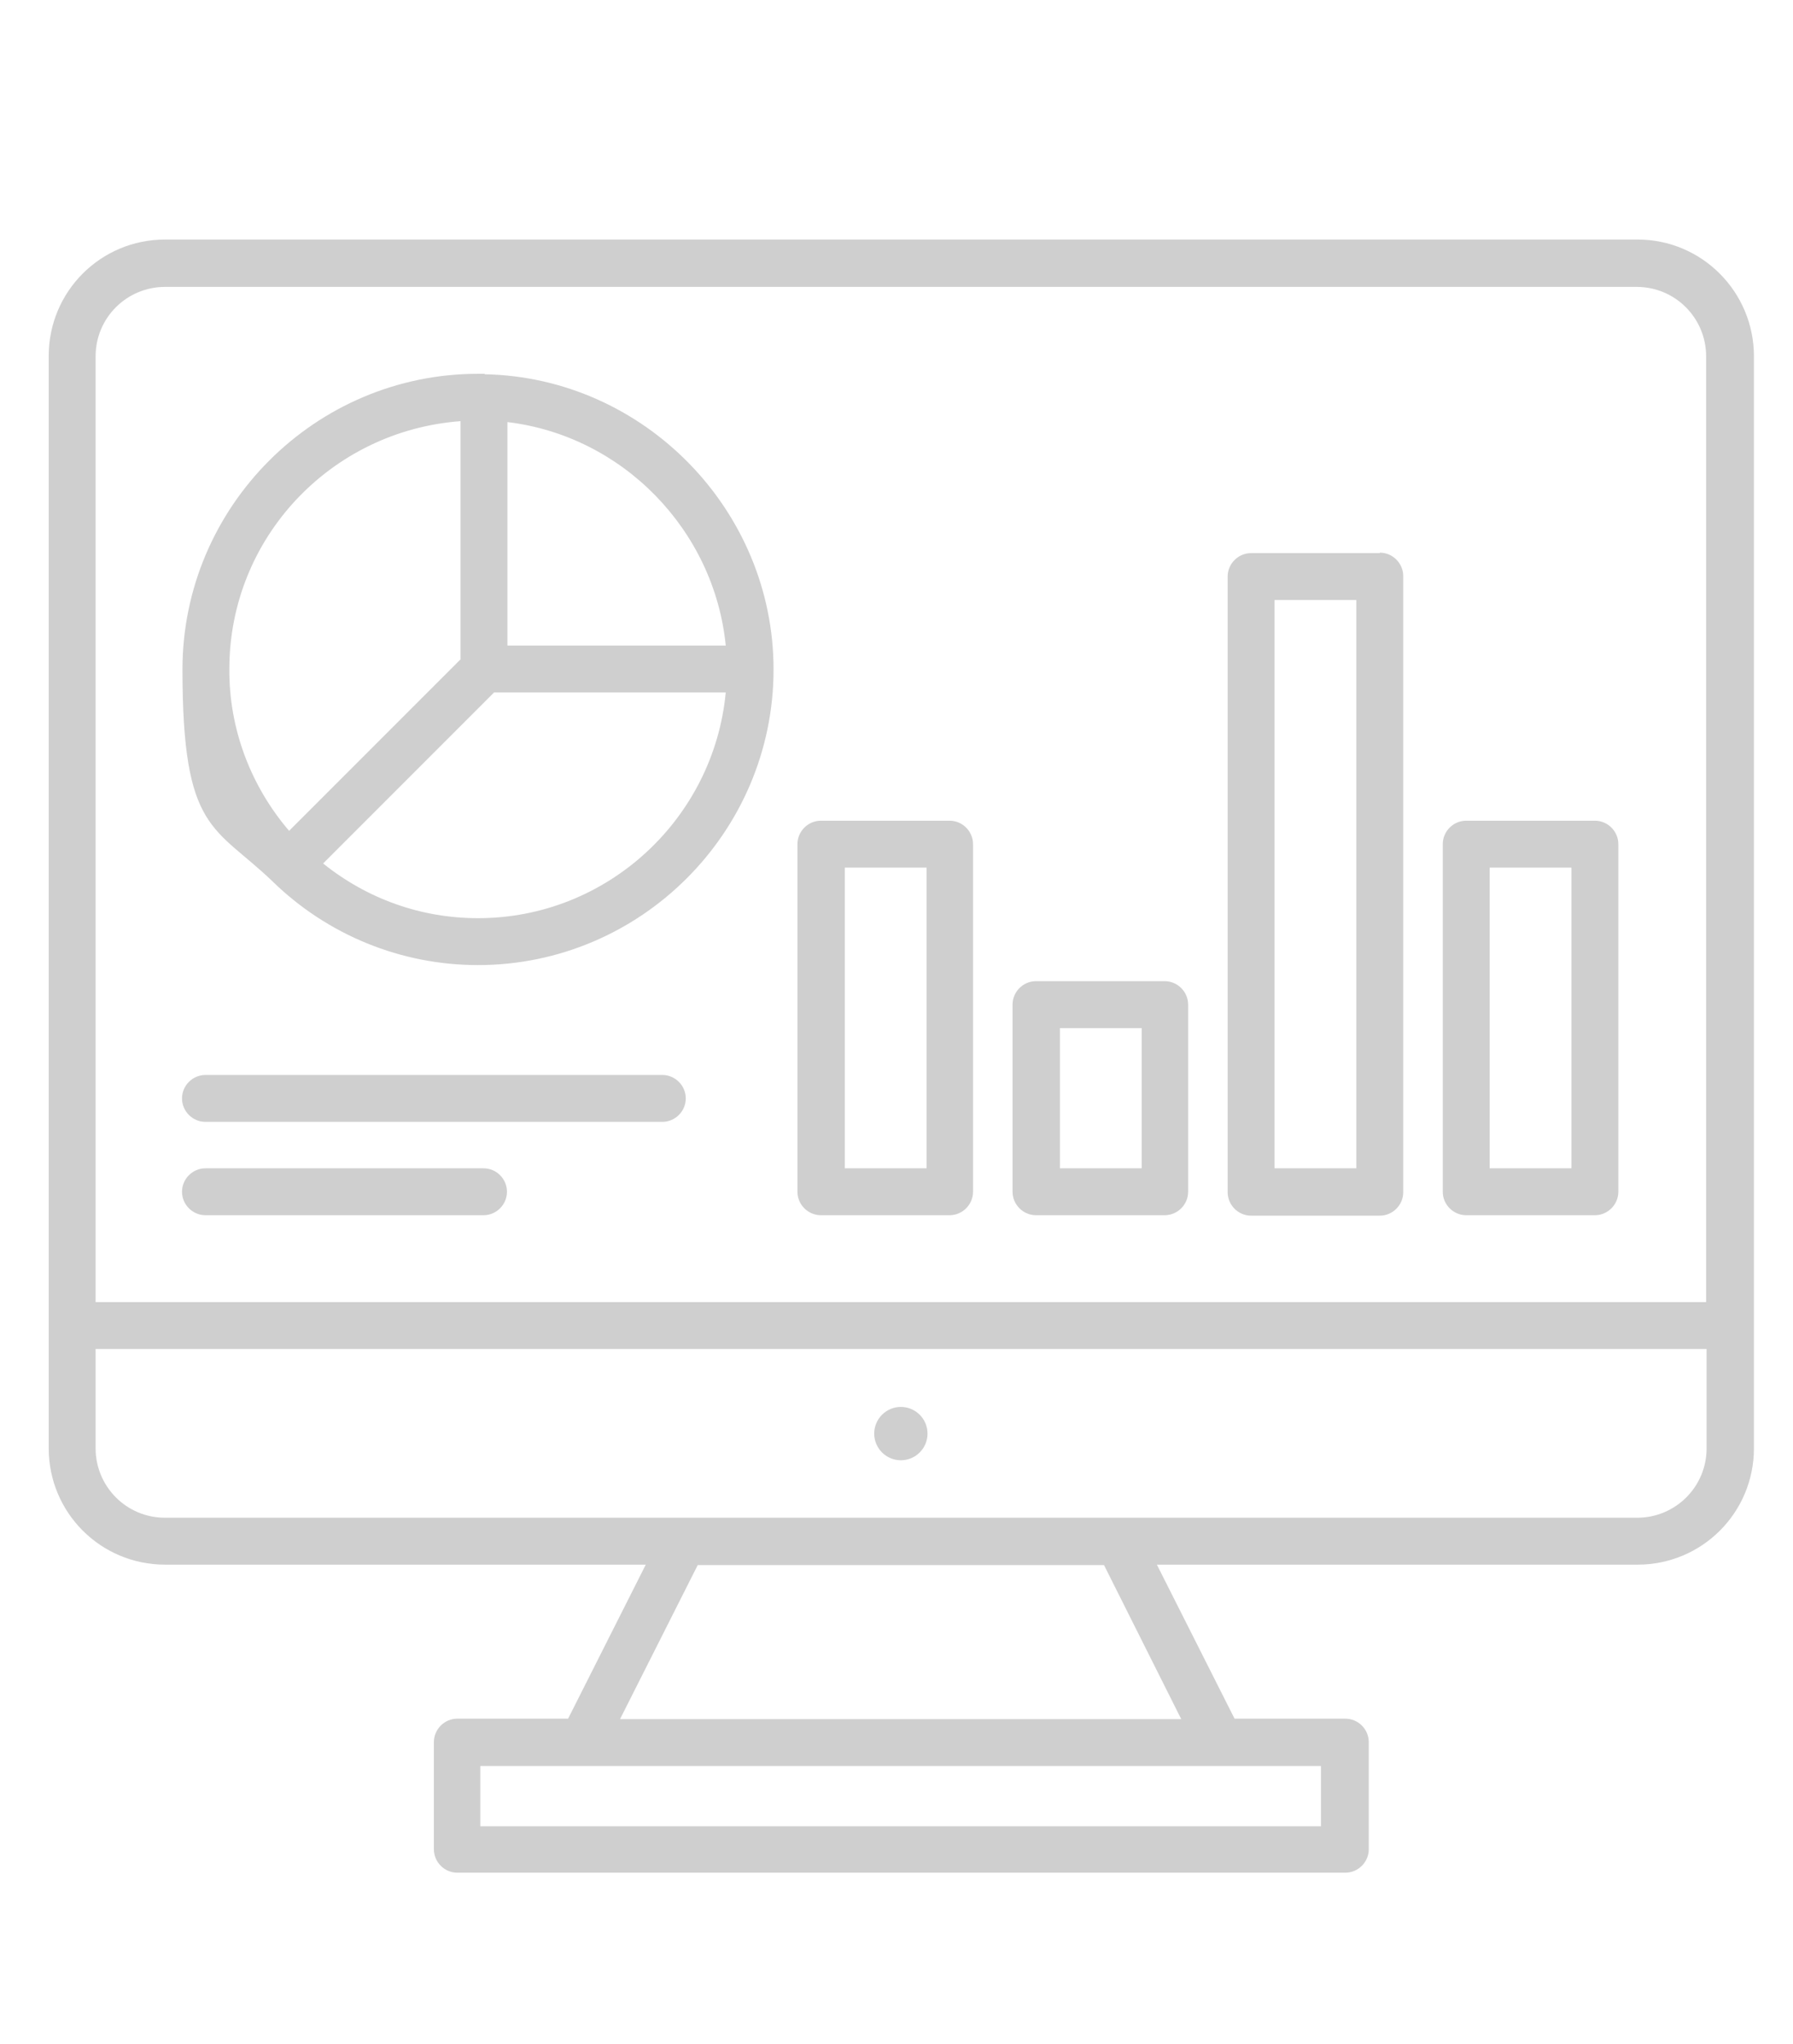 <?xml version="1.0" encoding="UTF-8"?>
<svg id="Layer_1" data-name="Layer 1" xmlns="http://www.w3.org/2000/svg" version="1.1" viewBox="0 0 390.1 444.6">
  <defs>
    <style>
      .cls-1 {
        fill: #cfcfcf;
        stroke-width: 0px;
      }
    </style>
  </defs>
  <path class="cls-1" d="M356.1,52.1H35.9c-14,0-25.3,11.3-25.3,25.3v237.6c0,14,11.3,25.3,25.3,25.3h104.6l-16.9,33.5h-24.1c-2.8,0-5.1,2.3-5.1,5.1v23.3c0,2.8,2.3,5.1,5.1,5.1h193.2c2.8,0,5.1-2.3,5.1-5.1v-23.3c0-2.8-2.3-5.1-5.1-5.1h-24.1l-16.9-33.5h104.6c14,0,25.3-11.3,25.3-25.3V77.5c0-14-11.3-25.4-25.3-25.4h0ZM20.8,77.5c0-8.4,6.8-15.1,15.1-15.1h320.2c8.4,0,15.1,6.8,15.1,15.1v205.7H20.8V77.5ZM287.5,397.2H104.5v-13.1h182.9v13.1ZM257,373.9h-122.1l16.9-33.5h88.4l16.8,33.5ZM371.3,315c0,8.4-6.8,15.1-15.1,15.1H35.9c-8.4,0-15.1-6.8-15.1-15.1v-21.6h350.5v21.6ZM371.3,315"/>
  <path class="cls-1" d="M201.8,311.8c0,3.2-2.6,5.8-5.8,5.8s-5.8-2.6-5.8-5.8,2.6-5.8,5.8-5.8,5.8,2.6,5.8,5.8h0ZM201.8,311.8"/>
  <path class="cls-1" d="M300.2,120.3h-28c-2.8,0-5.1,2.3-5.1,5.1v133.9c0,2.8,2.3,5.1,5.1,5.1h28c2.8,0,5.1-2.3,5.1-5.1V125.3c0-2.8-2.3-5.1-5.1-5.1h0ZM295.1,254.1h-17.8v-123.6h17.8v123.6ZM206.6,178.5h-28c-2.8,0-5.1,2.3-5.1,5.1v75.6c0,2.8,2.3,5.1,5.1,5.1h28c2.8,0,5.1-2.3,5.1-5.1v-75.6c0-2.8-2.3-5.1-5.1-5.1h0ZM201.5,254.1h-17.7v-65.4h17.8v65.4h0ZM347,178.5h-28c-2.8,0-5.1,2.3-5.1,5.1v75.6c0,2.8,2.3,5.1,5.1,5.1h28c2.8,0,5.1-2.3,5.1-5.1v-75.6c0-2.8-2.3-5.1-5.1-5.1h0ZM341.9,254.1h-17.8v-65.4h17.8v65.4ZM253.4,213.4h-28c-2.8,0-5.1,2.3-5.1,5.1v40.7c0,2.8,2.3,5.1,5.1,5.1h28c2.8,0,5.1-2.3,5.1-5.1v-40.7c0-2.8-2.3-5.1-5.1-5.1h0ZM248.4,254.1h-17.8v-30.5h17.8v30.5ZM144.2,233.8H44.7c-2.8,0-5.1,2.3-5.1,5.1s2.3,5.1,5.1,5.1h99.4c2.8,0,5.1-2.3,5.1-5.1s-2.3-5.1-5.1-5.1h0ZM105.2,254.1h-60.5c-2.8,0-5.1,2.3-5.1,5.1s2.3,5.1,5.1,5.1h60.5c2.8,0,5.1-2.3,5.1-5.1s-2.3-5.1-5.1-5.1h0ZM105.4,81.3c0,0-.1,0-.2,0s-.1,0-.2,0c-.3,0-.7,0-1,0-35.4,0-64.3,28.9-64.3,64.3s6.9,33.9,19.6,46.1c12,11.7,28,18.2,44.7,18.2,35.4,0,64.3-28.9,64.3-64.3,0-34.7-28.2-63.5-62.8-64.2h0ZM100.2,91.6v51.8l-37.3,37.3c-8.4-9.8-13.1-22.3-13-35.2,0-28.5,22.1-51.8,50.3-53.9h0ZM104,199.7c-12.4,0-24.1-4.2-33.7-11.9l37.2-37.2h50.4c-2.6,27.5-25.8,49.1-53.9,49.1h0ZM110.4,140.4v-48.6c25.1,3,45,23.5,47.5,48.6h-47.5ZM110.4,140.4"/>
</svg>